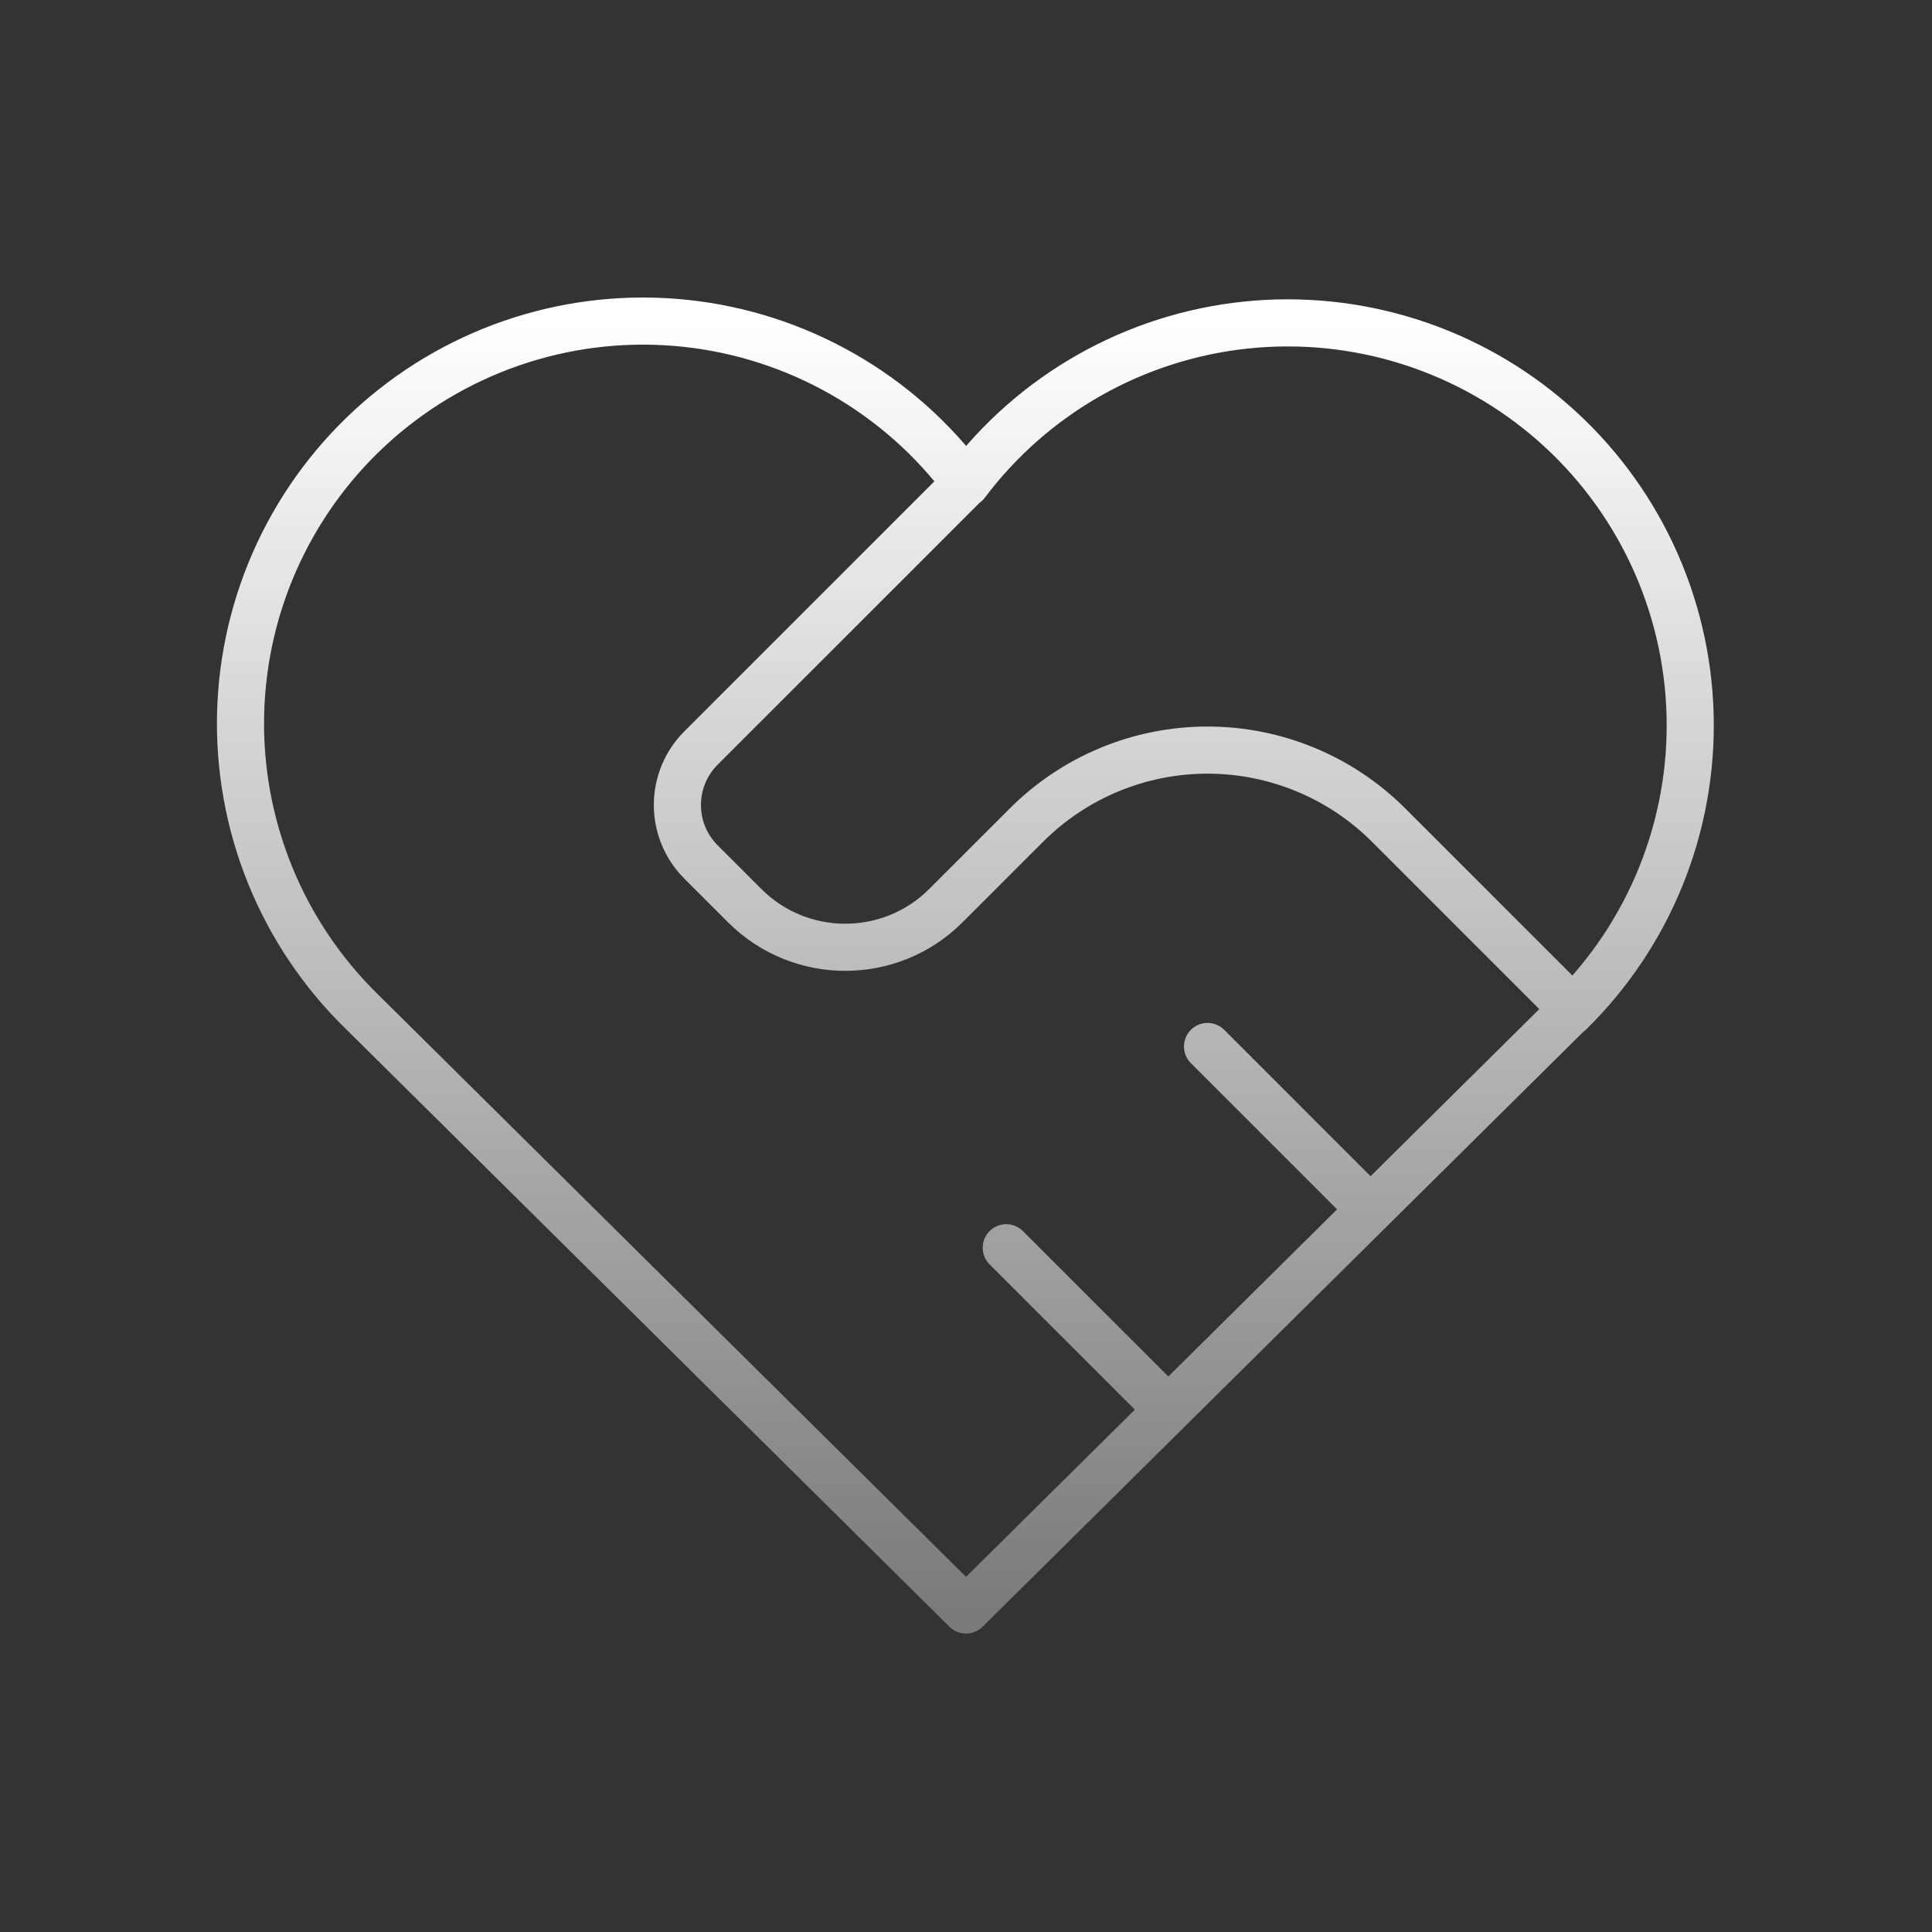 <svg width="164" height="164" viewBox="0 0 164 164" fill="none" xmlns="http://www.w3.org/2000/svg">
<rect x="0" y="0" width="164" height="164" fill="#333333" stroke="none"/>
<g clip-path="url(#clip0_1264_5962)">
<path d="M133.253 85.909L82.003 136.667L30.753 85.909C27.372 82.619 24.71 78.665 22.932 74.296C21.155 69.927 20.302 65.237 20.426 60.522C20.55 55.807 21.649 51.169 23.654 46.9C25.659 42.63 28.526 38.822 32.075 35.715C35.624 32.608 39.778 30.27 44.275 28.847C48.772 27.424 53.515 26.948 58.205 27.448C62.895 27.948 67.431 29.415 71.526 31.754C75.622 34.093 79.189 37.255 82.003 41.041C84.829 37.283 88.4 34.148 92.493 31.834C96.586 29.519 101.112 28.074 105.789 27.59C110.466 27.105 115.193 27.591 119.673 29.017C124.154 30.443 128.292 32.779 131.828 35.877C135.365 38.976 138.224 42.772 140.226 47.026C142.228 51.281 143.33 55.903 143.464 60.603C143.598 65.303 142.76 69.98 141.003 74.341C139.246 78.703 136.607 82.655 133.253 85.95M82.003 41L59.5 63.502C58.219 64.784 57.5 66.521 57.5 68.333C57.5 70.145 58.219 71.883 59.5 73.165L63.211 76.875C67.926 81.59 75.579 81.59 80.294 76.875L87.128 70.042C91.205 65.964 96.736 63.673 102.503 63.673C108.269 63.673 113.8 65.964 117.878 70.042L133.253 85.417M85.419 105.917L99.086 119.583M102.503 88.833L116.169 102.5" stroke="url(#paint0_linear_1264_5962)" stroke-width="4" stroke-linecap="round" stroke-linejoin="round"/>
</g>
<defs>
<linearGradient id="paint0_linear_1264_5962" x1="81.946" y1="27.255" x2="81.946" y2="136.667" gradientUnits="userSpaceOnUse">
<stop stop-color="white"/>
<stop offset="1" stop-color="white" stop-opacity="0.35"/>
</linearGradient>
<clipPath id="clip0_1264_5962">
<rect width="164" height="164" fill="white"/>
</clipPath>
</defs>
</svg>
